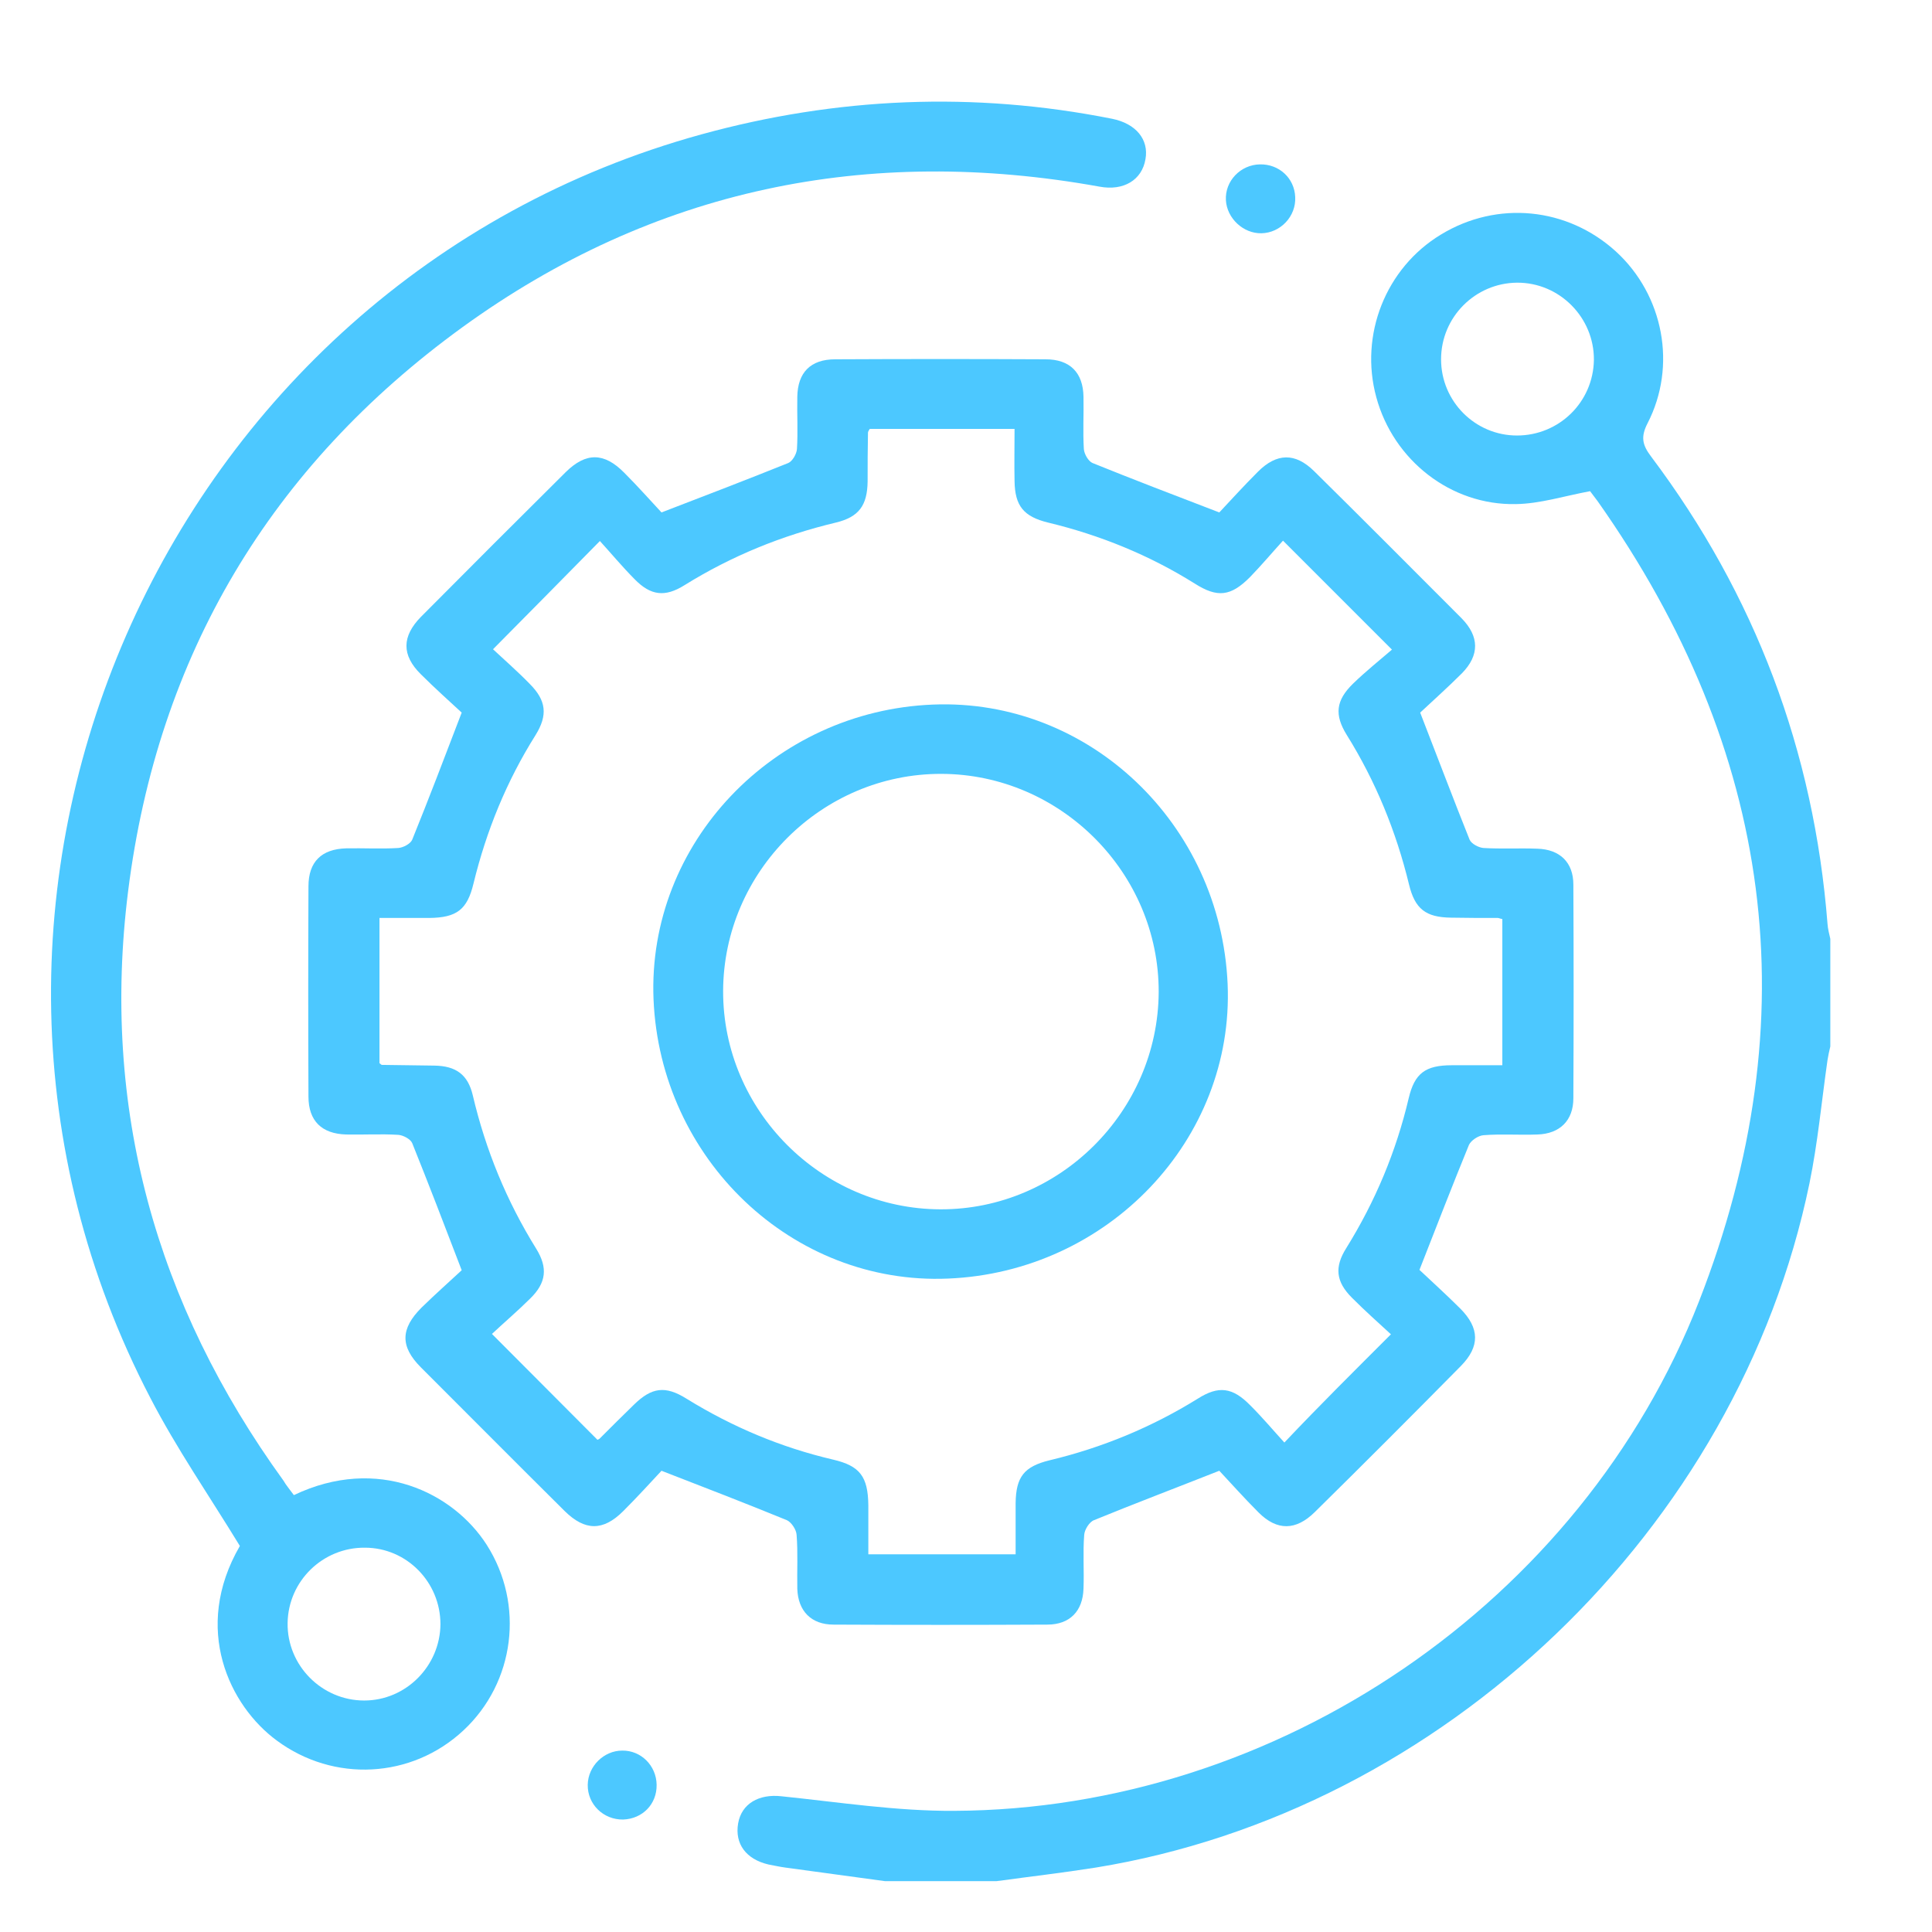 <svg xmlns="http://www.w3.org/2000/svg" width="38" height="38" viewBox="0 0 38 38" fill="none"><g clip-path="url(#clip0_1935_1412)"><path d="M17.408 37C16.757 36.911 16.107 36.822 15.449 36.733C15.34 36.719 15.223 36.692 15.114 36.672C14.675 36.569 14.449 36.267 14.518 35.864C14.586 35.473 14.929 35.282 15.367 35.33C16.497 35.446 17.634 35.624 18.764 35.617C25.125 35.59 31.104 31.523 33.418 25.594C35.596 20.014 34.877 14.755 31.425 9.86C31.364 9.778 31.302 9.696 31.275 9.661C30.761 9.757 30.289 9.908 29.816 9.915C28.536 9.942 27.406 9.052 27.07 7.813C26.735 6.587 27.255 5.273 28.337 4.616C29.447 3.938 30.83 4.075 31.788 4.951C32.72 5.807 32.987 7.197 32.405 8.326C32.268 8.593 32.302 8.751 32.473 8.977C34.521 11.702 35.678 14.769 35.945 18.172C35.952 18.275 35.979 18.37 36 18.466C36 19.172 36 19.877 36 20.582C35.979 20.671 35.959 20.76 35.945 20.849C35.829 21.657 35.754 22.478 35.589 23.279C34.185 30.071 28.385 35.624 21.551 36.733C20.9 36.836 20.25 36.911 19.599 37C18.866 37 18.14 37 17.408 37ZM29.837 8.566C30.665 8.566 31.337 7.909 31.35 7.08C31.357 6.245 30.672 5.554 29.837 5.56C29.015 5.567 28.344 6.238 28.344 7.067C28.344 7.895 29.015 8.566 29.837 8.566Z" fill="#4CC8FF"></path><path d="M9.081 24.984C8.738 24.087 8.43 23.286 8.108 22.485C8.074 22.403 7.93 22.328 7.834 22.321C7.492 22.3 7.149 22.321 6.807 22.314C6.328 22.3 6.067 22.047 6.067 21.568C6.061 20.192 6.061 18.809 6.067 17.433C6.067 16.946 6.328 16.7 6.807 16.686C7.149 16.679 7.492 16.7 7.834 16.679C7.93 16.672 8.074 16.597 8.108 16.515C8.43 15.721 8.738 14.913 9.081 14.016C8.861 13.811 8.56 13.544 8.279 13.263C7.896 12.886 7.903 12.517 8.279 12.133C9.224 11.181 10.176 10.23 11.128 9.285C11.525 8.895 11.881 8.895 12.279 9.299C12.553 9.573 12.806 9.86 13.011 10.079C13.902 9.737 14.703 9.429 15.504 9.107C15.586 9.073 15.668 8.929 15.675 8.833C15.696 8.491 15.675 8.148 15.682 7.806C15.689 7.327 15.942 7.067 16.428 7.067C17.805 7.06 19.188 7.06 20.565 7.067C21.044 7.067 21.304 7.327 21.311 7.806C21.318 8.148 21.297 8.491 21.318 8.833C21.325 8.929 21.407 9.073 21.489 9.107C22.284 9.429 23.091 9.737 23.982 10.079C24.194 9.853 24.461 9.559 24.742 9.278C25.112 8.908 25.475 8.902 25.844 9.264C26.817 10.223 27.782 11.195 28.748 12.161C29.097 12.517 29.104 12.886 28.755 13.242C28.467 13.53 28.159 13.804 27.933 14.016C28.282 14.913 28.584 15.714 28.905 16.515C28.94 16.597 29.084 16.672 29.179 16.679C29.529 16.7 29.885 16.679 30.241 16.693C30.679 16.707 30.946 16.96 30.946 17.398C30.953 18.802 30.953 20.198 30.946 21.602C30.946 22.04 30.679 22.3 30.241 22.314C29.885 22.328 29.535 22.3 29.179 22.328C29.077 22.335 28.933 22.43 28.892 22.52C28.57 23.307 28.262 24.101 27.919 24.977C28.145 25.19 28.44 25.457 28.721 25.737C29.104 26.121 29.111 26.484 28.734 26.867C27.782 27.832 26.824 28.791 25.858 29.743C25.488 30.106 25.119 30.112 24.756 29.75C24.468 29.462 24.194 29.154 23.982 28.928C23.098 29.277 22.304 29.578 21.517 29.9C21.427 29.934 21.332 30.085 21.325 30.188C21.297 30.537 21.325 30.893 21.311 31.249C21.297 31.687 21.044 31.954 20.599 31.954C19.195 31.961 17.798 31.961 16.394 31.954C15.956 31.954 15.696 31.687 15.682 31.249C15.675 30.893 15.696 30.544 15.668 30.188C15.662 30.085 15.566 29.941 15.477 29.9C14.689 29.578 13.895 29.27 13.011 28.928C12.806 29.147 12.539 29.442 12.258 29.722C11.861 30.119 11.505 30.112 11.108 29.722C10.162 28.784 9.224 27.839 8.279 26.895C7.868 26.484 7.875 26.134 8.293 25.717C8.581 25.436 8.868 25.183 9.081 24.984ZM27.358 26.244C27.104 26.011 26.844 25.779 26.591 25.525C26.276 25.21 26.242 24.923 26.481 24.546C27.05 23.629 27.46 22.65 27.707 21.602C27.823 21.109 28.036 20.952 28.556 20.952C28.885 20.952 29.214 20.952 29.549 20.952C29.549 19.966 29.549 19.021 29.549 18.076C29.501 18.069 29.481 18.055 29.46 18.055C29.152 18.055 28.844 18.055 28.536 18.049C28.043 18.042 27.83 17.878 27.714 17.398C27.46 16.351 27.056 15.365 26.488 14.454C26.242 14.057 26.276 13.776 26.611 13.448C26.858 13.208 27.132 12.989 27.378 12.777C26.625 12.024 25.961 11.36 25.235 10.634C25.023 10.867 24.81 11.12 24.584 11.353C24.208 11.729 23.948 11.764 23.496 11.476C22.599 10.915 21.633 10.524 20.613 10.278C20.133 10.161 19.962 9.949 19.955 9.463C19.948 9.127 19.955 8.785 19.955 8.436C18.976 8.436 18.038 8.436 17.106 8.436C17.086 8.47 17.072 8.491 17.072 8.511C17.065 8.833 17.065 9.148 17.065 9.47C17.058 9.942 16.894 10.168 16.442 10.278C15.381 10.531 14.388 10.935 13.463 11.51C13.08 11.75 12.799 11.716 12.484 11.394C12.238 11.147 12.011 10.873 11.799 10.641C11.073 11.38 10.402 12.058 9.697 12.77C9.916 12.975 10.176 13.201 10.416 13.448C10.745 13.776 10.779 14.064 10.532 14.461C9.964 15.365 9.567 16.337 9.313 17.378C9.19 17.891 8.985 18.049 8.444 18.055C8.115 18.055 7.793 18.055 7.464 18.055C7.464 19.041 7.464 19.979 7.464 20.911C7.492 20.931 7.499 20.945 7.512 20.945C7.855 20.952 8.197 20.952 8.54 20.959C8.971 20.965 9.204 21.137 9.3 21.547C9.553 22.622 9.964 23.622 10.546 24.56C10.779 24.936 10.745 25.231 10.43 25.539C10.183 25.785 9.909 26.018 9.676 26.237C10.402 26.963 11.073 27.641 11.751 28.319C11.751 28.319 11.772 28.312 11.792 28.298C12.018 28.072 12.244 27.846 12.47 27.627C12.82 27.285 13.087 27.25 13.504 27.511C14.401 28.065 15.36 28.469 16.387 28.709C16.915 28.832 17.072 29.044 17.079 29.606C17.079 29.928 17.079 30.256 17.079 30.571C18.072 30.571 19.01 30.571 19.976 30.571C19.976 30.222 19.976 29.893 19.976 29.565C19.983 29.051 20.14 28.846 20.64 28.723C21.674 28.476 22.653 28.072 23.557 27.511C23.968 27.25 24.242 27.285 24.591 27.641C24.831 27.88 25.05 28.141 25.262 28.373C25.961 27.634 26.632 26.97 27.358 26.244Z" fill="#4CC8FF"></path><path d="M5.78 29.407C7.43 28.62 8.916 29.359 9.574 30.386C10.32 31.557 10.128 33.091 9.115 34.035C8.094 34.987 6.561 35.062 5.444 34.234C4.52 33.556 3.773 32.036 4.718 30.407C4.116 29.421 3.472 28.49 2.958 27.497C-2.136 17.72 3.164 5.574 13.792 2.644C16.456 1.911 19.154 1.795 21.873 2.336C22.345 2.431 22.599 2.746 22.53 3.13C22.462 3.541 22.099 3.76 21.626 3.671C17.065 2.849 12.854 3.712 9.094 6.437C5.321 9.175 3.102 12.893 2.52 17.528C1.986 21.787 3.061 25.648 5.574 29.12C5.629 29.215 5.705 29.304 5.78 29.407ZM7.177 30.441C6.348 30.434 5.67 31.098 5.657 31.92C5.643 32.755 6.328 33.447 7.163 33.447C7.985 33.447 8.656 32.769 8.663 31.947C8.663 31.119 7.999 30.441 7.177 30.441Z" fill="#4CC8FF"></path><path d="M24.81 4.588C24.454 4.595 24.132 4.294 24.112 3.938C24.091 3.561 24.399 3.239 24.783 3.233C25.16 3.226 25.461 3.506 25.475 3.876C25.495 4.253 25.187 4.581 24.81 4.588Z" fill="#4CC8FF"></path><path d="M12.915 35.103C12.922 35.487 12.635 35.774 12.258 35.788C11.868 35.795 11.553 35.487 11.56 35.103C11.566 34.741 11.875 34.432 12.238 34.432C12.607 34.426 12.909 34.727 12.915 35.103Z" fill="#4CC8FF"></path><path d="M18.353 13.858C21.414 13.735 24.009 16.2 24.146 19.356C24.276 22.41 21.797 25.018 18.647 25.148C15.586 25.279 12.984 22.8 12.854 19.651C12.731 16.59 15.21 13.982 18.353 13.858ZM22.79 19.514C22.797 17.172 20.866 15.228 18.517 15.221C16.168 15.214 14.23 17.145 14.223 19.493C14.217 21.835 16.148 23.779 18.497 23.786C20.839 23.793 22.776 21.862 22.79 19.514Z" fill="#4CC8FF"></path></g><defs><clipPath id="clip0_1935_1412"><rect width="35" height="35" fill="white" transform="translate(1 2)"></rect></clipPath></defs></svg>